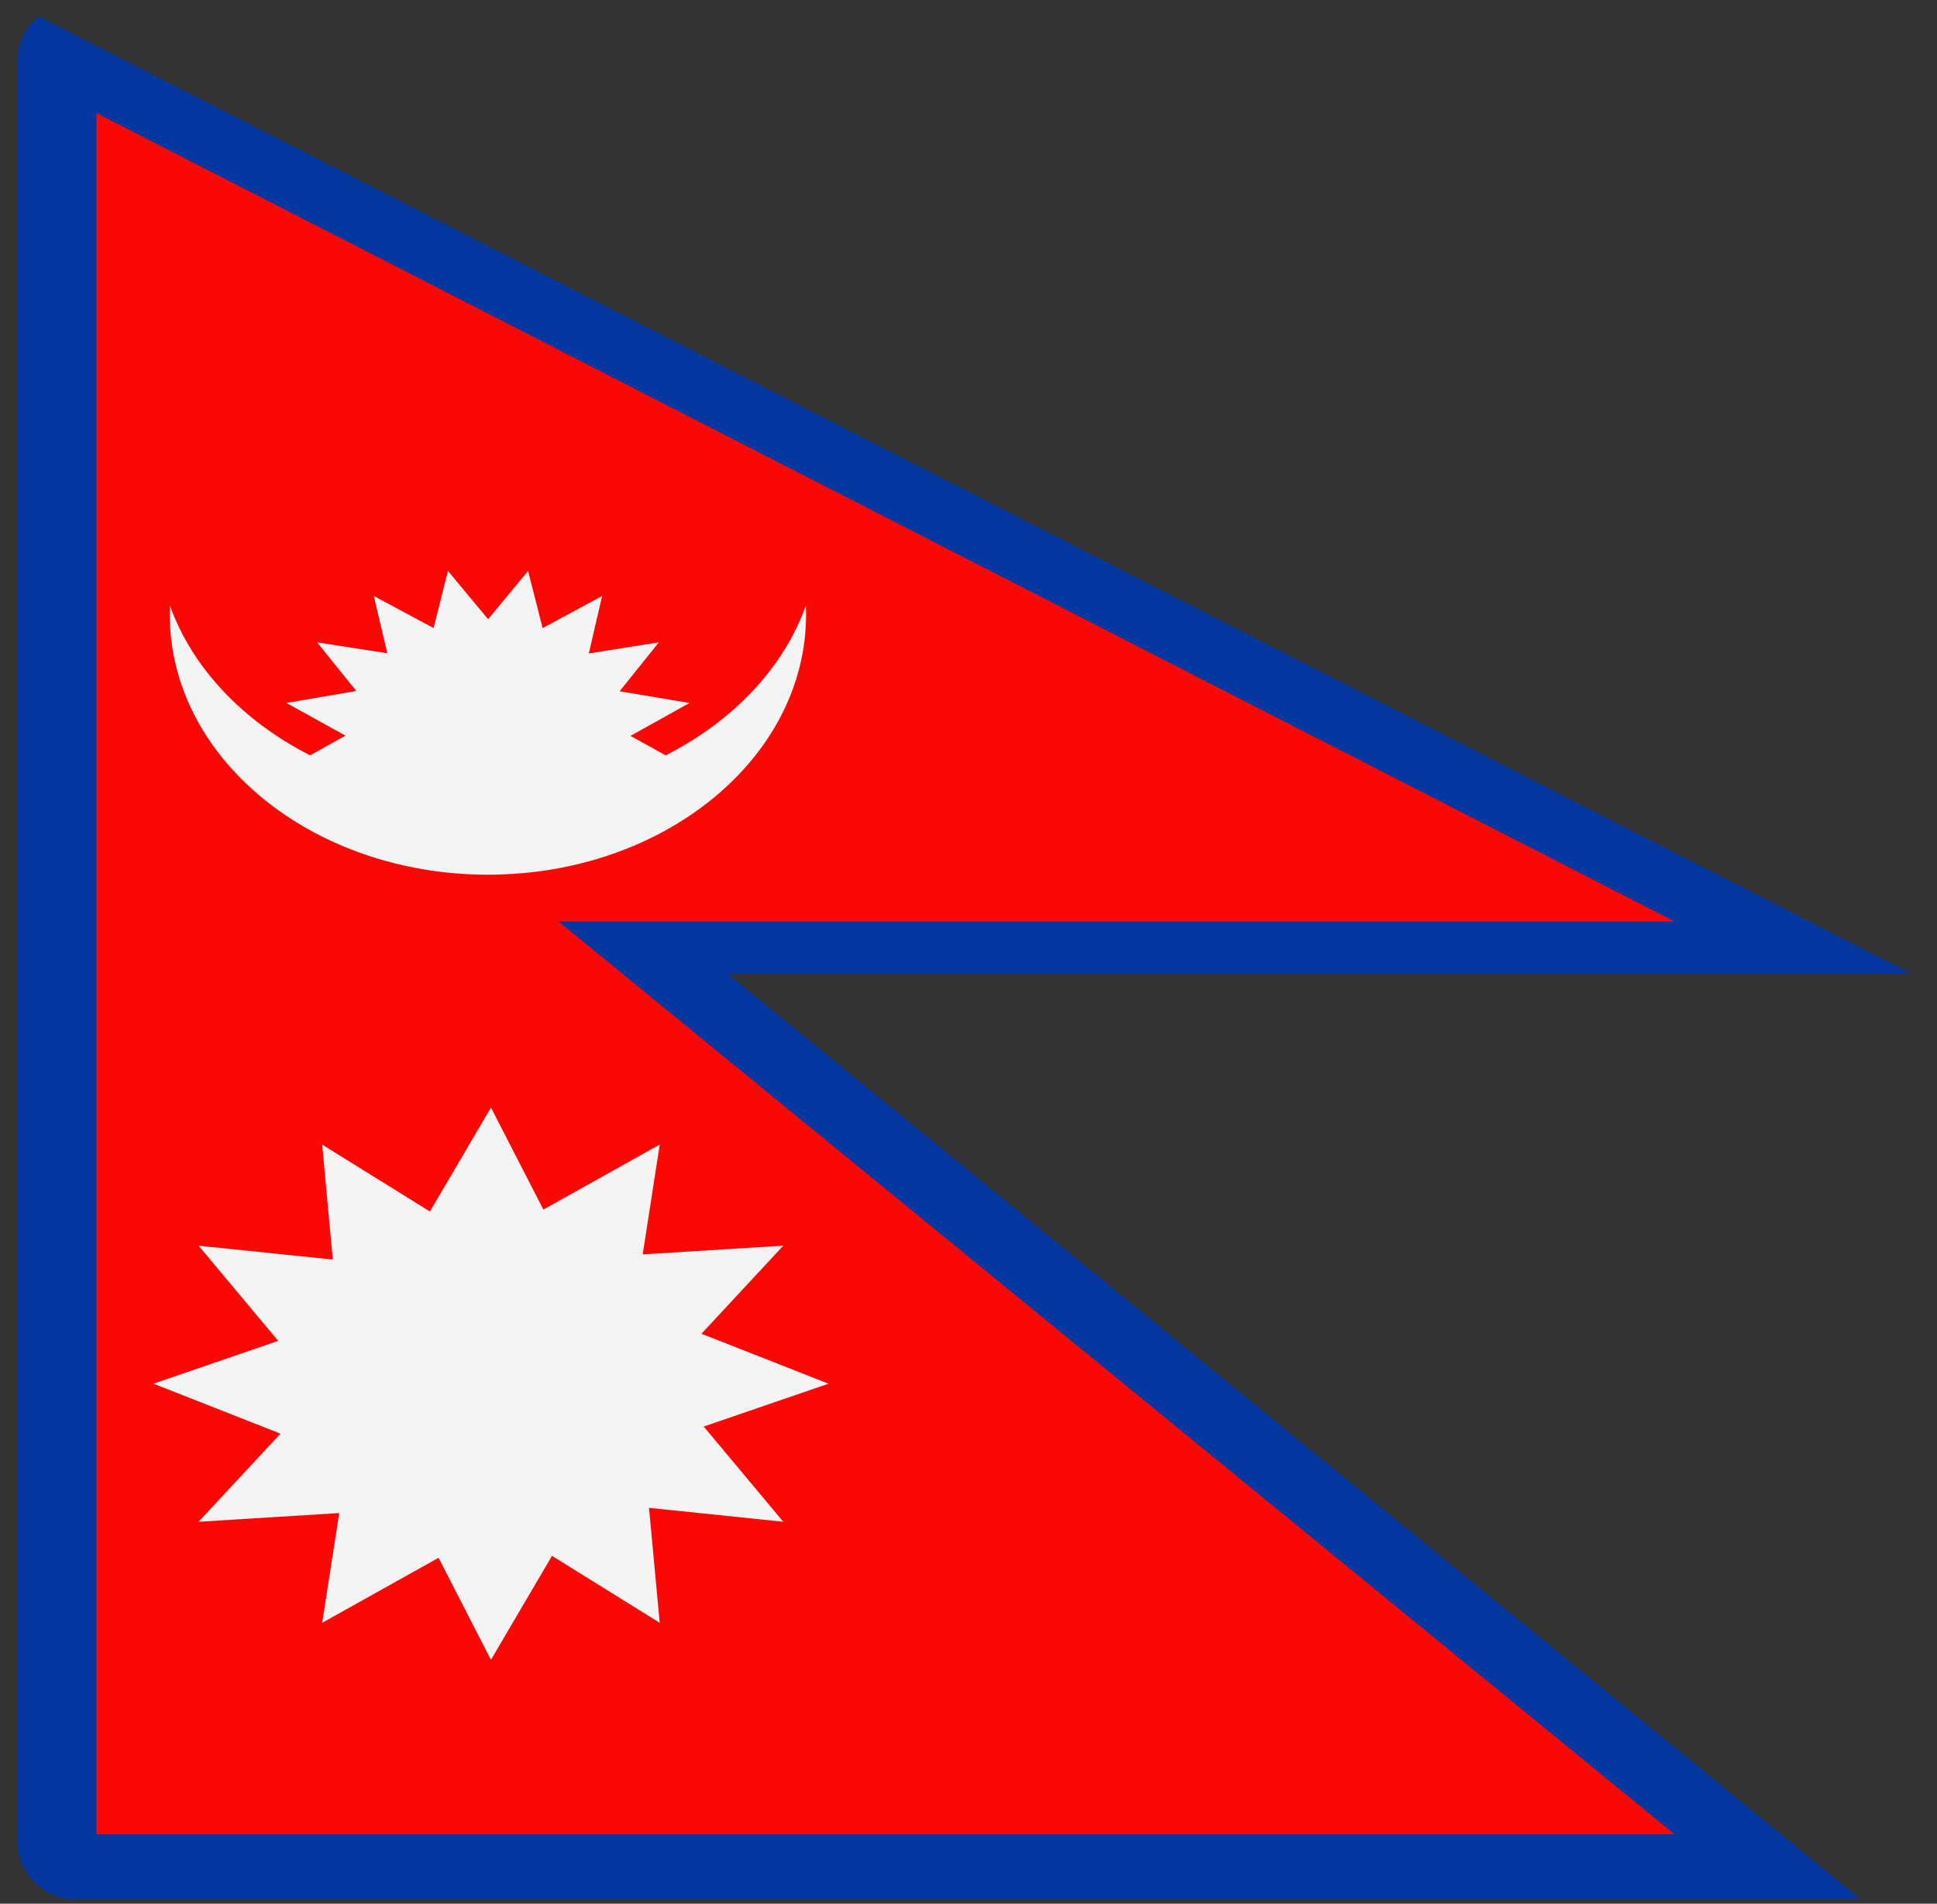 <svg width="59" height="58" viewBox="0 0 59 58" fill="none" xmlns="http://www.w3.org/2000/svg">
<rect x="0" y="0" width="59" height="58" fill="#333333" stroke="none"/>
<g clip-path="url(#clip0_441_9551)">
<path d="M0.533 0.166V57.856H56.664L22.165 29.667H58.223L0.533 0.166Z" fill="#0437A0"/>
<path d="M2.938 3.444V55.888H51.011L17.015 28.075H51.011L2.938 3.444Z" fill="#F90805"/>
<path d="M14.955 33.745L16.551 36.852L20.095 34.872L19.577 38.217L23.858 37.952L21.366 40.635L25.236 42.157L21.435 43.462L23.858 46.363L19.769 45.939L20.094 49.441L16.814 47.402L14.954 50.569L13.358 47.461L9.814 49.441L10.333 46.098L6.051 46.363L8.543 43.679L4.675 42.157L8.474 40.852L6.051 37.953L10.137 38.375L9.814 34.873L13.095 36.911L14.955 33.745ZM24.546 18.451C24.551 18.541 24.553 18.63 24.553 18.72C24.553 23.098 20.214 26.649 14.862 26.649C9.51 26.649 5.171 23.099 5.171 18.72C5.171 18.63 5.172 18.541 5.176 18.451C5.859 20.355 7.399 21.971 9.446 23.013L10.523 22.412L8.724 21.417L10.855 21.053L9.66 19.571L11.798 19.904L11.387 18.159L13.207 19.135L13.644 17.395L14.868 18.866L16.085 17.395L16.528 19.137L18.34 18.159L17.935 19.909L20.067 19.571L18.874 21.061L21.001 21.418L19.204 22.42L20.276 23.014C22.322 21.973 23.866 20.357 24.546 18.451Z" fill="#F4F4F5"/>
</g>
<defs>
<clipPath id="clip0_441_9551">
<rect x="0.533" y="0.166" width="57.69" height="57.69" rx="1.66" fill="white"/>
</clipPath>
</defs>
</svg>
